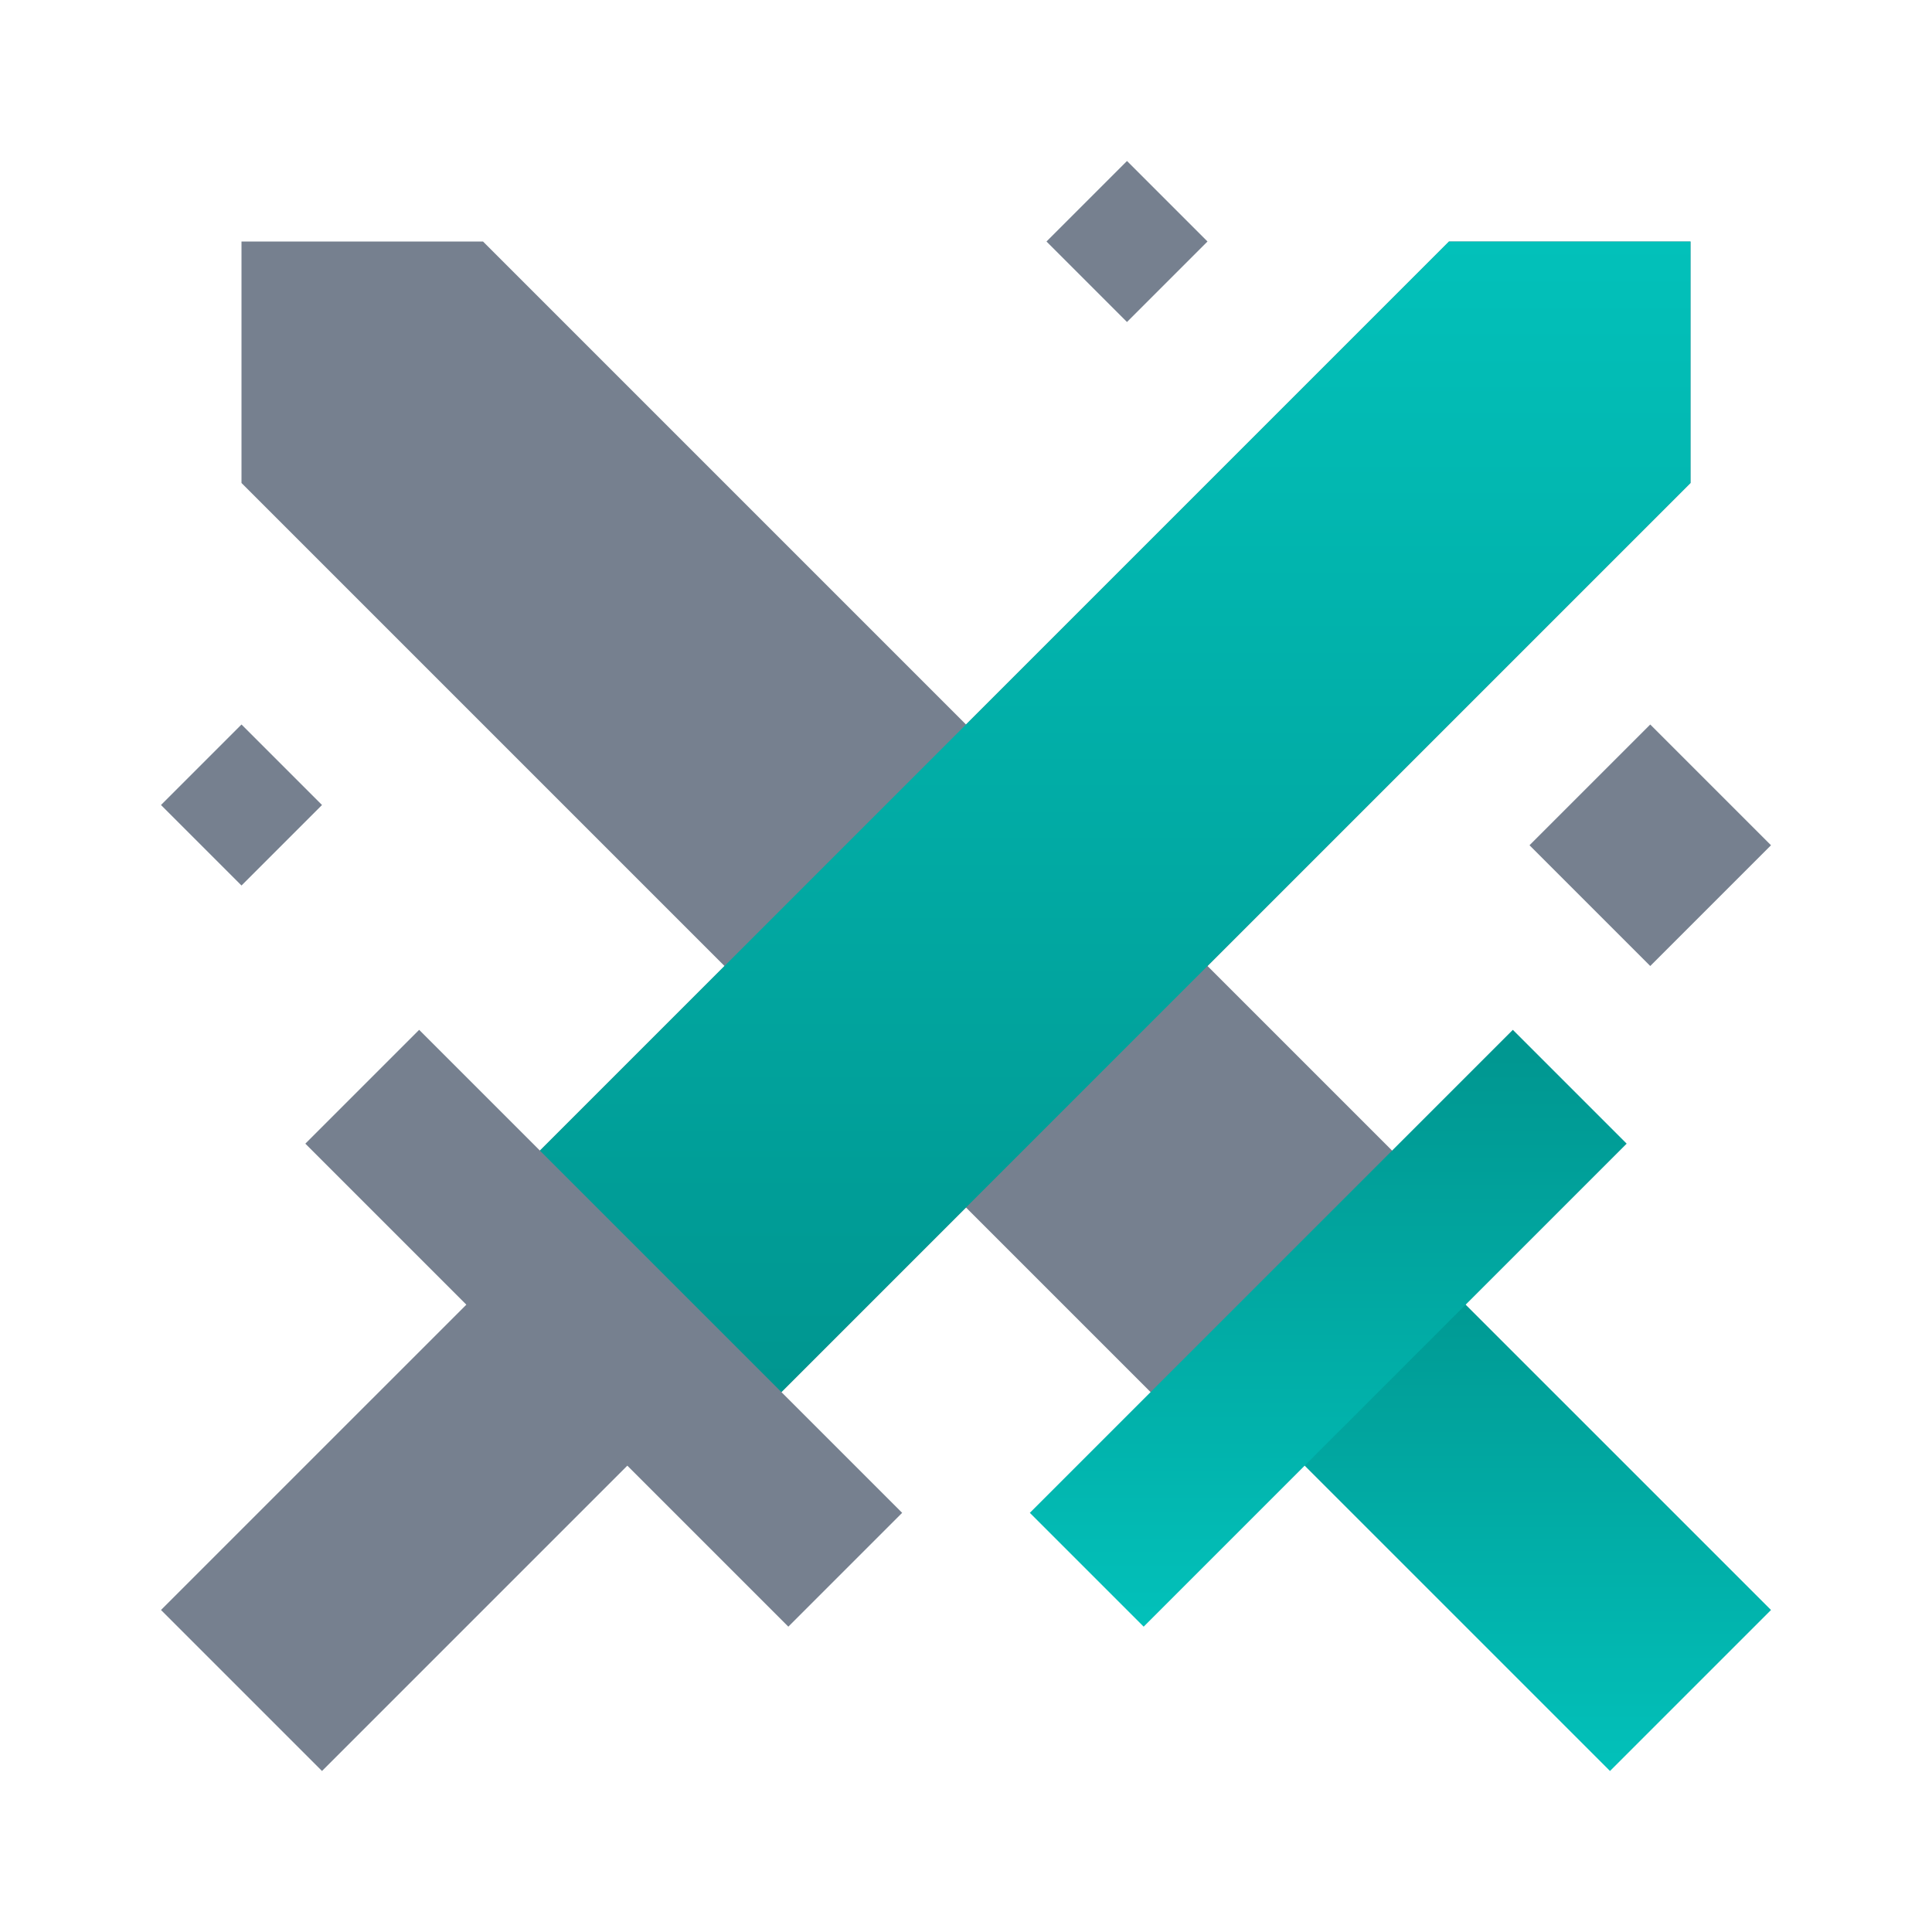 <svg xmlns="http://www.w3.org/2000/svg" viewBox="0 0 24 24" class="link-svg" id="card-g"><g><path d="M18 3h3v3L9.5 17.5l-3-3L18 3z" fill="#76808F"></path><path d="M6 3H3v3l11.5 11.5 3-3L6 3z" fill="#76808F"></path><path d="M15.5 17.5l2-2L22 20l-2 2-4.5-4.5z" fill="url(#paint0_linear)"></path><path fill-rule="evenodd" clip-rule="evenodd" d="M14.207 20.207l6-6-1.414-1.414-6 6 1.414 1.414z" fill="url(#paint1_linear)"></path><path d="M18 3h3v3L9.5 17.5l-3-3L18 3z" fill="url(#paint2_linear)"></path><path d="M8.5 17.5l-2-2L2 20l2 2 4.5-4.5z" fill="#76808F"></path><path fill-rule="evenodd" clip-rule="evenodd" d="M9.793 20.207l-6-6 1.414-1.414 6 6-1.414 1.414z" fill="#76808F"></path><path d="M14 2l1 1-1 1-1-1 1-1z" fill="#76808F"></path><path d="M3 9l1 1-1 1-1-1 1-1z" fill="#76808F"></path><path d="M19 10.5L20.5 9l1.5 1.5-1.5 1.5-1.5-1.5z" fill="#76808F"></path><defs><linearGradient id="paint0_linear" x1="18.75" y1="15.5" x2="18.75" y2="22" gradientUnits="userSpaceOnUse"><stop stop-color="#00958f"></stop><stop offset="1" stop-color="#02c1ba"></stop></linearGradient><linearGradient id="paint1_linear" x1="16.5" y1="12.793" x2="16.5" y2="20.207" gradientUnits="userSpaceOnUse"><stop stop-color="#00958f"></stop><stop offset="1" stop-color="#02c1ba"></stop></linearGradient><linearGradient id="paint2_linear" x1="13.75" y1="17.5" x2="13.75" y2="3" gradientUnits="userSpaceOnUse"><stop stop-color="#00958f"></stop><stop offset="1" stop-color="#02c1ba"></stop></linearGradient></defs></g></svg>
